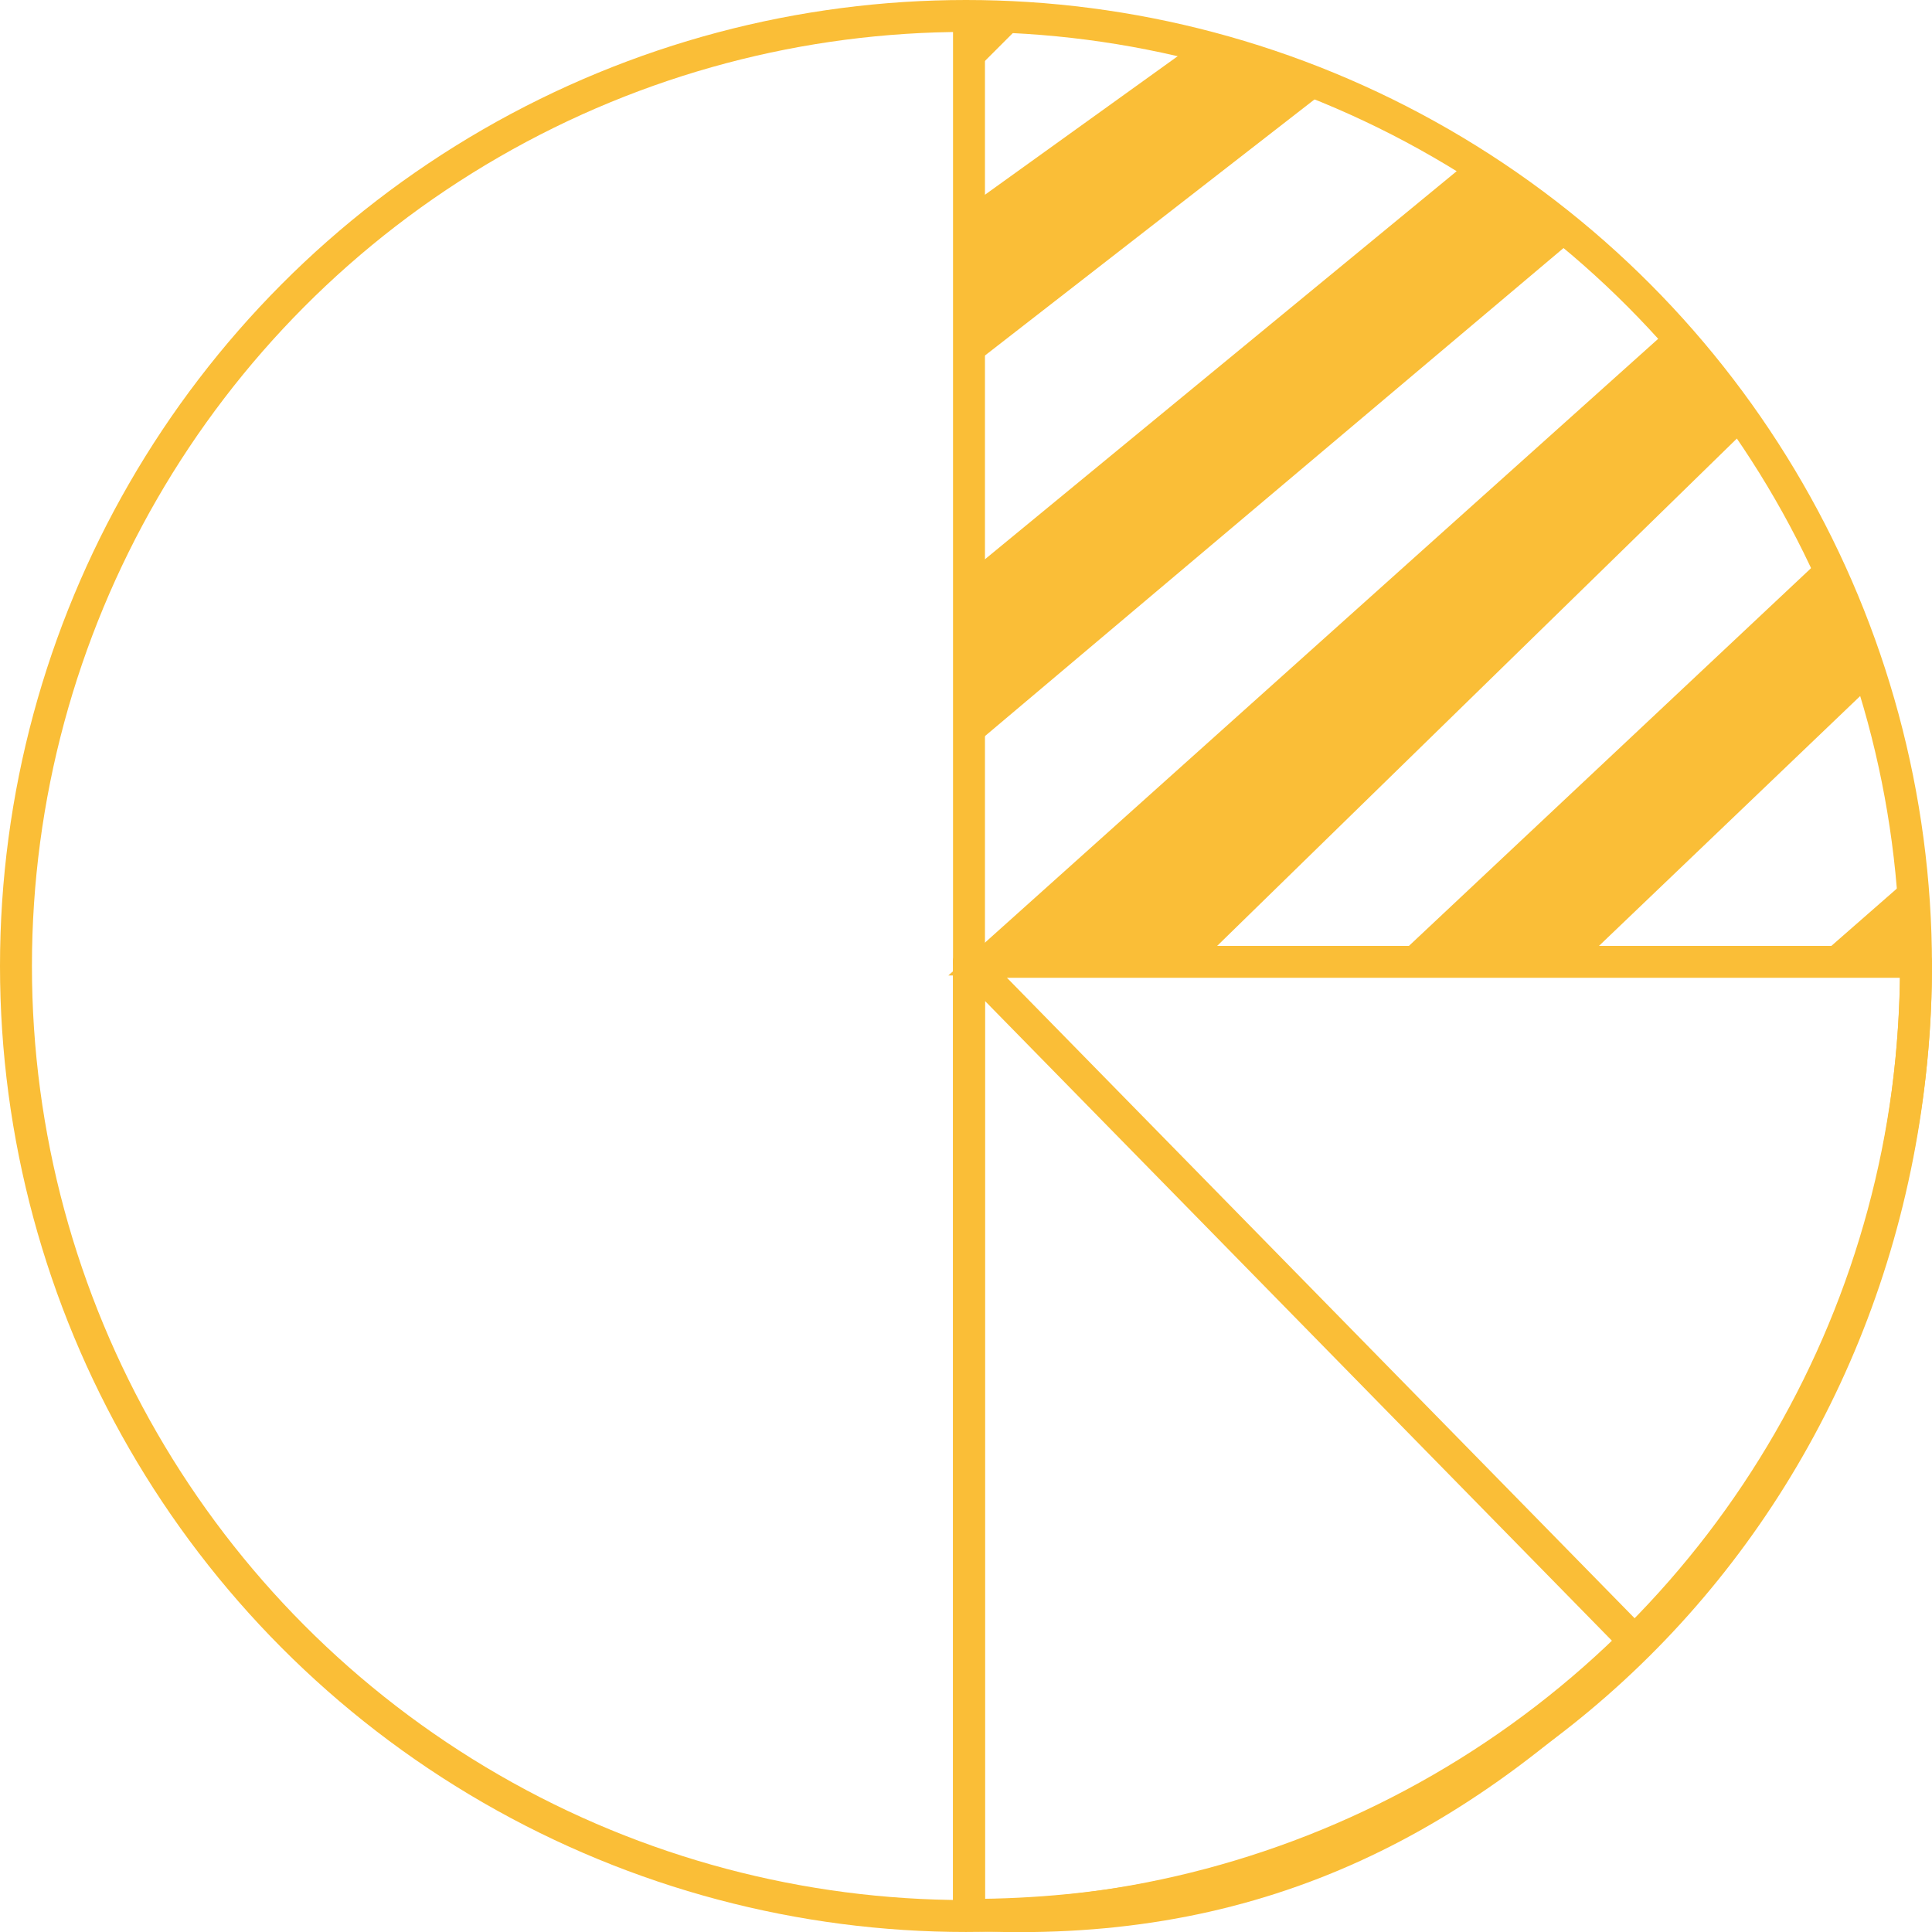 <svg xmlns="http://www.w3.org/2000/svg" width="121.001" height="121.001" viewBox="0 0 121.001 121.001">
  <g id="_275b78c6f6aceee7d14b07d0150056ad" data-name="275b78c6f6aceee7d14b07d0150056ad" transform="translate(-2 -2.547)">
    <circle id="XMLID_1069_" cx="59.5" cy="59.5" r="59.5" transform="translate(3 3.547)" fill="none" stroke="#fabe37" stroke-miterlimit="10" stroke-width="2"/>
    <path id="XMLID_1068_" d="M41.139,7.1,13,33.533H24.938L44.549,14.774A30.289,30.289,0,0,0,41.139,7.1Z" transform="translate(75.269 30.108)" fill="#fabe37"/>
    <path id="XMLID_1065_" d="M16.2,15.369h6.822V9.4Z" transform="translate(99.355 47.419)" fill="#fabe37"/>
    <path id="XMLID_1241_" d="M10,3.1V7.363L14.263,3.1C12.558,3.953,11.705,3.1,10,3.1Z" transform="translate(52.688 0)" fill="#fabe37"/>
    <path id="XMLID_1063_" d="M10,10.1H69.313c0,33.255-25.42,59.688-59.312,59.688Z" transform="translate(52.688 52.688)" fill="none" stroke="#fabe37" stroke-linecap="round" stroke-linejoin="round" stroke-miterlimit="10" stroke-width="2"/>
    <path id="XMLID_1216_" d="M51.782,52.734,10,10.1V69.788C27.054,70.641,39.844,64.672,51.782,52.734Z" transform="translate(52.688 52.688)" fill="none" stroke="#fabe37" stroke-linecap="round" stroke-linejoin="round" stroke-miterlimit="10" stroke-width="2"/>
    <path id="XMLID_346_" d="M10,61.9V3.1" transform="translate(52.688 0.893)" fill="none" stroke="#fabe37" stroke-linecap="round" stroke-linejoin="round" stroke-miterlimit="10" stroke-width="2"/>
    <path id="Path_30977" data-name="Path 30977" d="M52.834,20.454,7.2,61.383H22.138l35.813-34.96c-.437-1.31-1.747-1.394-2.841-2.6-.631-.7-1.027-2.539-2.275-3.371ZM8.905,46.887,46.527,15.152c-2.558-1.705-4.278-2.974-6.836-4.679L8.905,35.8Zm0-23.875,21.62-16.8c-2.558-.853-4.977-1.96-8.388-2.813L8.905,12.908Z" transform="translate(54.194 2.258)" fill="#fabe37"/>
  </g>
</svg>
